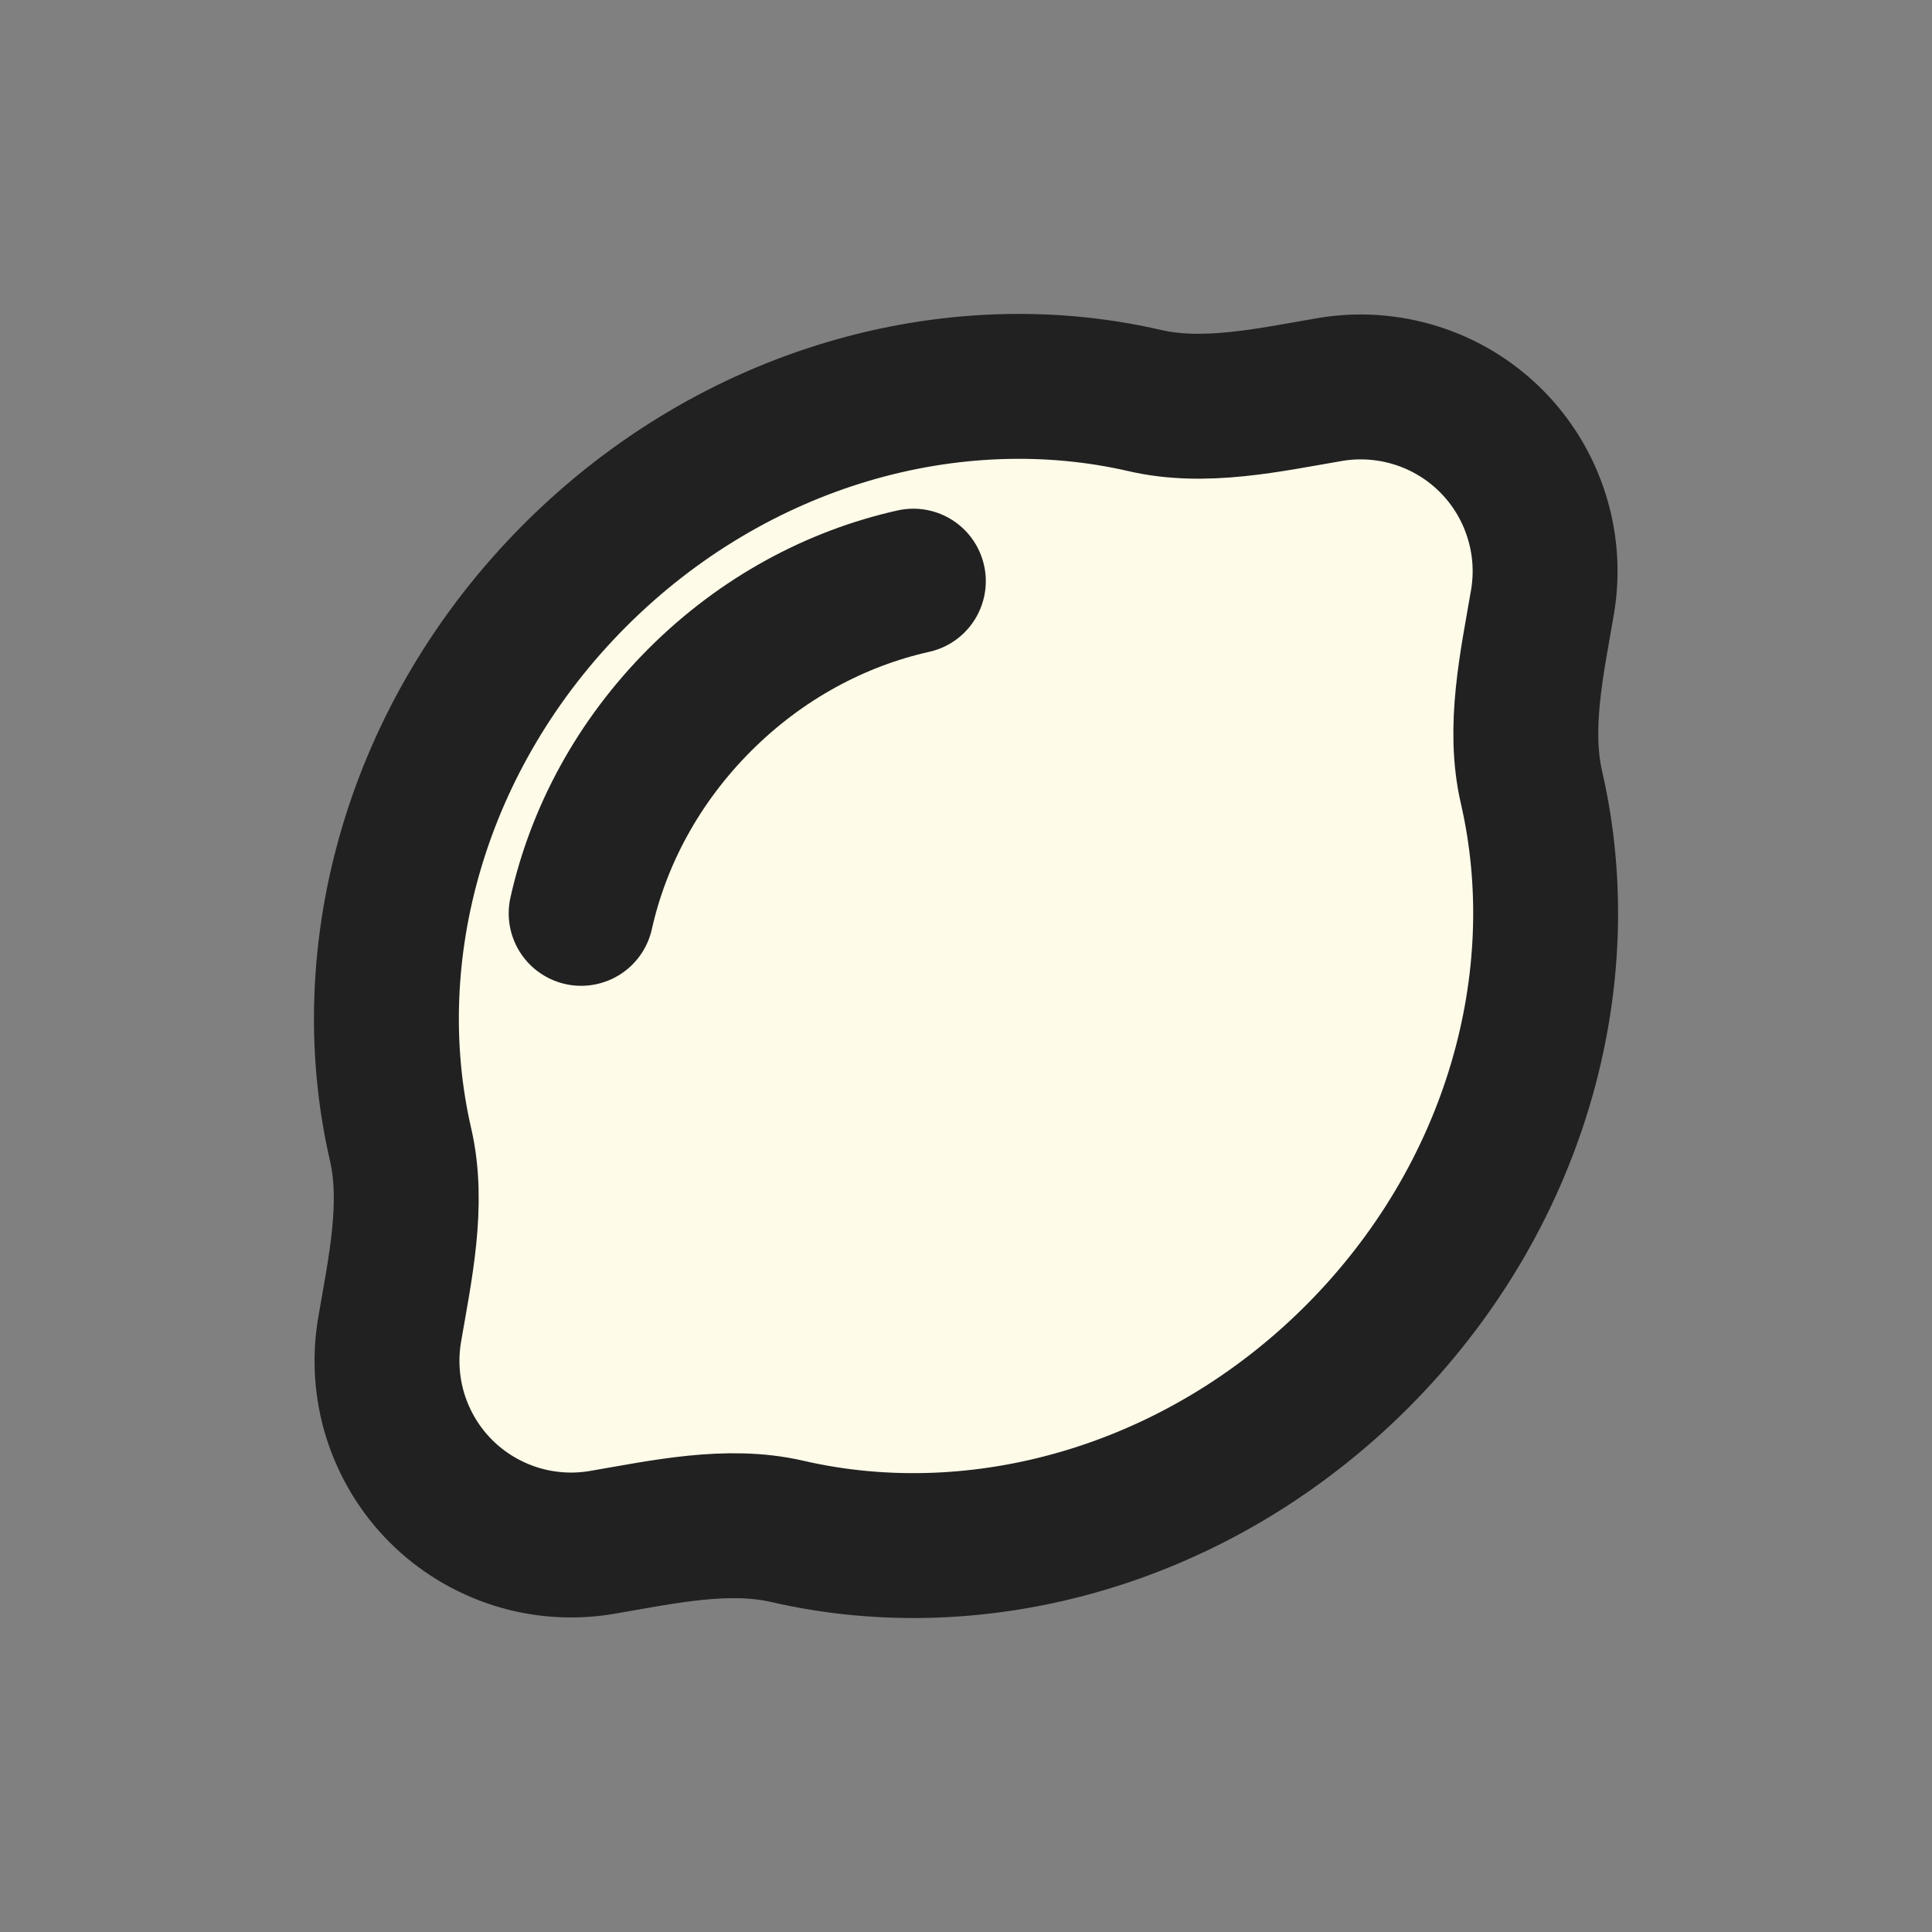 <svg width="20" height="20" viewBox="0 0 20 20" fill="none" xmlns="http://www.w3.org/2000/svg">
<rect x="0" y="0" width="20" height="20" fill="#808080" stroke="none"/>
<g clip-path="url(#clip0_14975_56458)">
<path d="M6.237 15.967C6.863 15.86 7.533 15.711 8.151 15.854C10.135 16.311 12.396 15.695 14.046 14.046C15.695 12.397 16.311 10.135 15.854 8.151C15.711 7.533 15.86 6.863 15.967 6.238C16.019 5.937 15.998 5.628 15.905 5.337C15.813 5.045 15.652 4.781 15.436 4.565C15.22 4.349 14.955 4.188 14.664 4.095C14.373 4.003 14.064 3.982 13.763 4.034C13.137 4.141 12.467 4.29 11.849 4.147C9.866 3.689 7.604 4.305 5.954 5.955C4.305 7.604 3.689 9.866 4.147 11.849C4.289 12.468 4.141 13.137 4.034 13.763C3.982 14.064 4.003 14.373 4.095 14.664C4.188 14.956 4.348 15.22 4.565 15.436C4.781 15.652 5.045 15.813 5.336 15.905C5.628 15.998 5.936 16.019 6.237 15.967Z" fill="#FFFBE9"/>
<path d="M9.455 6.016C8.658 6.194 7.884 6.605 7.245 7.244C6.605 7.884 6.194 8.658 6.016 9.455" fill="#FAF9F7"/>
<path d="M9.455 6.016C8.658 6.194 7.884 6.605 7.245 7.244C6.605 7.884 6.194 8.658 6.016 9.455" stroke="#212121" stroke-width="1.5" stroke-linecap="round" stroke-linejoin="round"/>
<path d="M6.237 15.966C6.863 15.859 7.533 15.71 8.151 15.853C10.135 16.311 12.396 15.695 14.046 14.046C15.695 12.396 16.311 10.134 15.854 8.151C15.711 7.532 15.86 6.863 15.967 6.237C16.019 5.936 15.998 5.627 15.905 5.336C15.813 5.045 15.652 4.78 15.436 4.564C15.22 4.348 14.955 4.187 14.664 4.095C14.373 4.003 14.064 3.981 13.763 4.033C13.137 4.14 12.467 4.29 11.849 4.146C9.866 3.689 7.604 4.305 5.954 5.954C4.305 7.604 3.689 9.865 4.147 11.849C4.289 12.467 4.141 13.137 4.034 13.762C3.982 14.063 4.003 14.373 4.095 14.664C4.188 14.955 4.348 15.22 4.564 15.436C4.78 15.652 5.045 15.812 5.336 15.905C5.627 15.997 5.936 16.018 6.237 15.966Z" stroke="#212121" stroke-width="1.5" stroke-linecap="round" stroke-linejoin="round"/>
</g>
<defs>
<clipPath id="clip0_14975_56458">
<rect width="14" height="14" fill="white" transform="translate(3 3)"/>
</clipPath>
</defs>
</svg>
